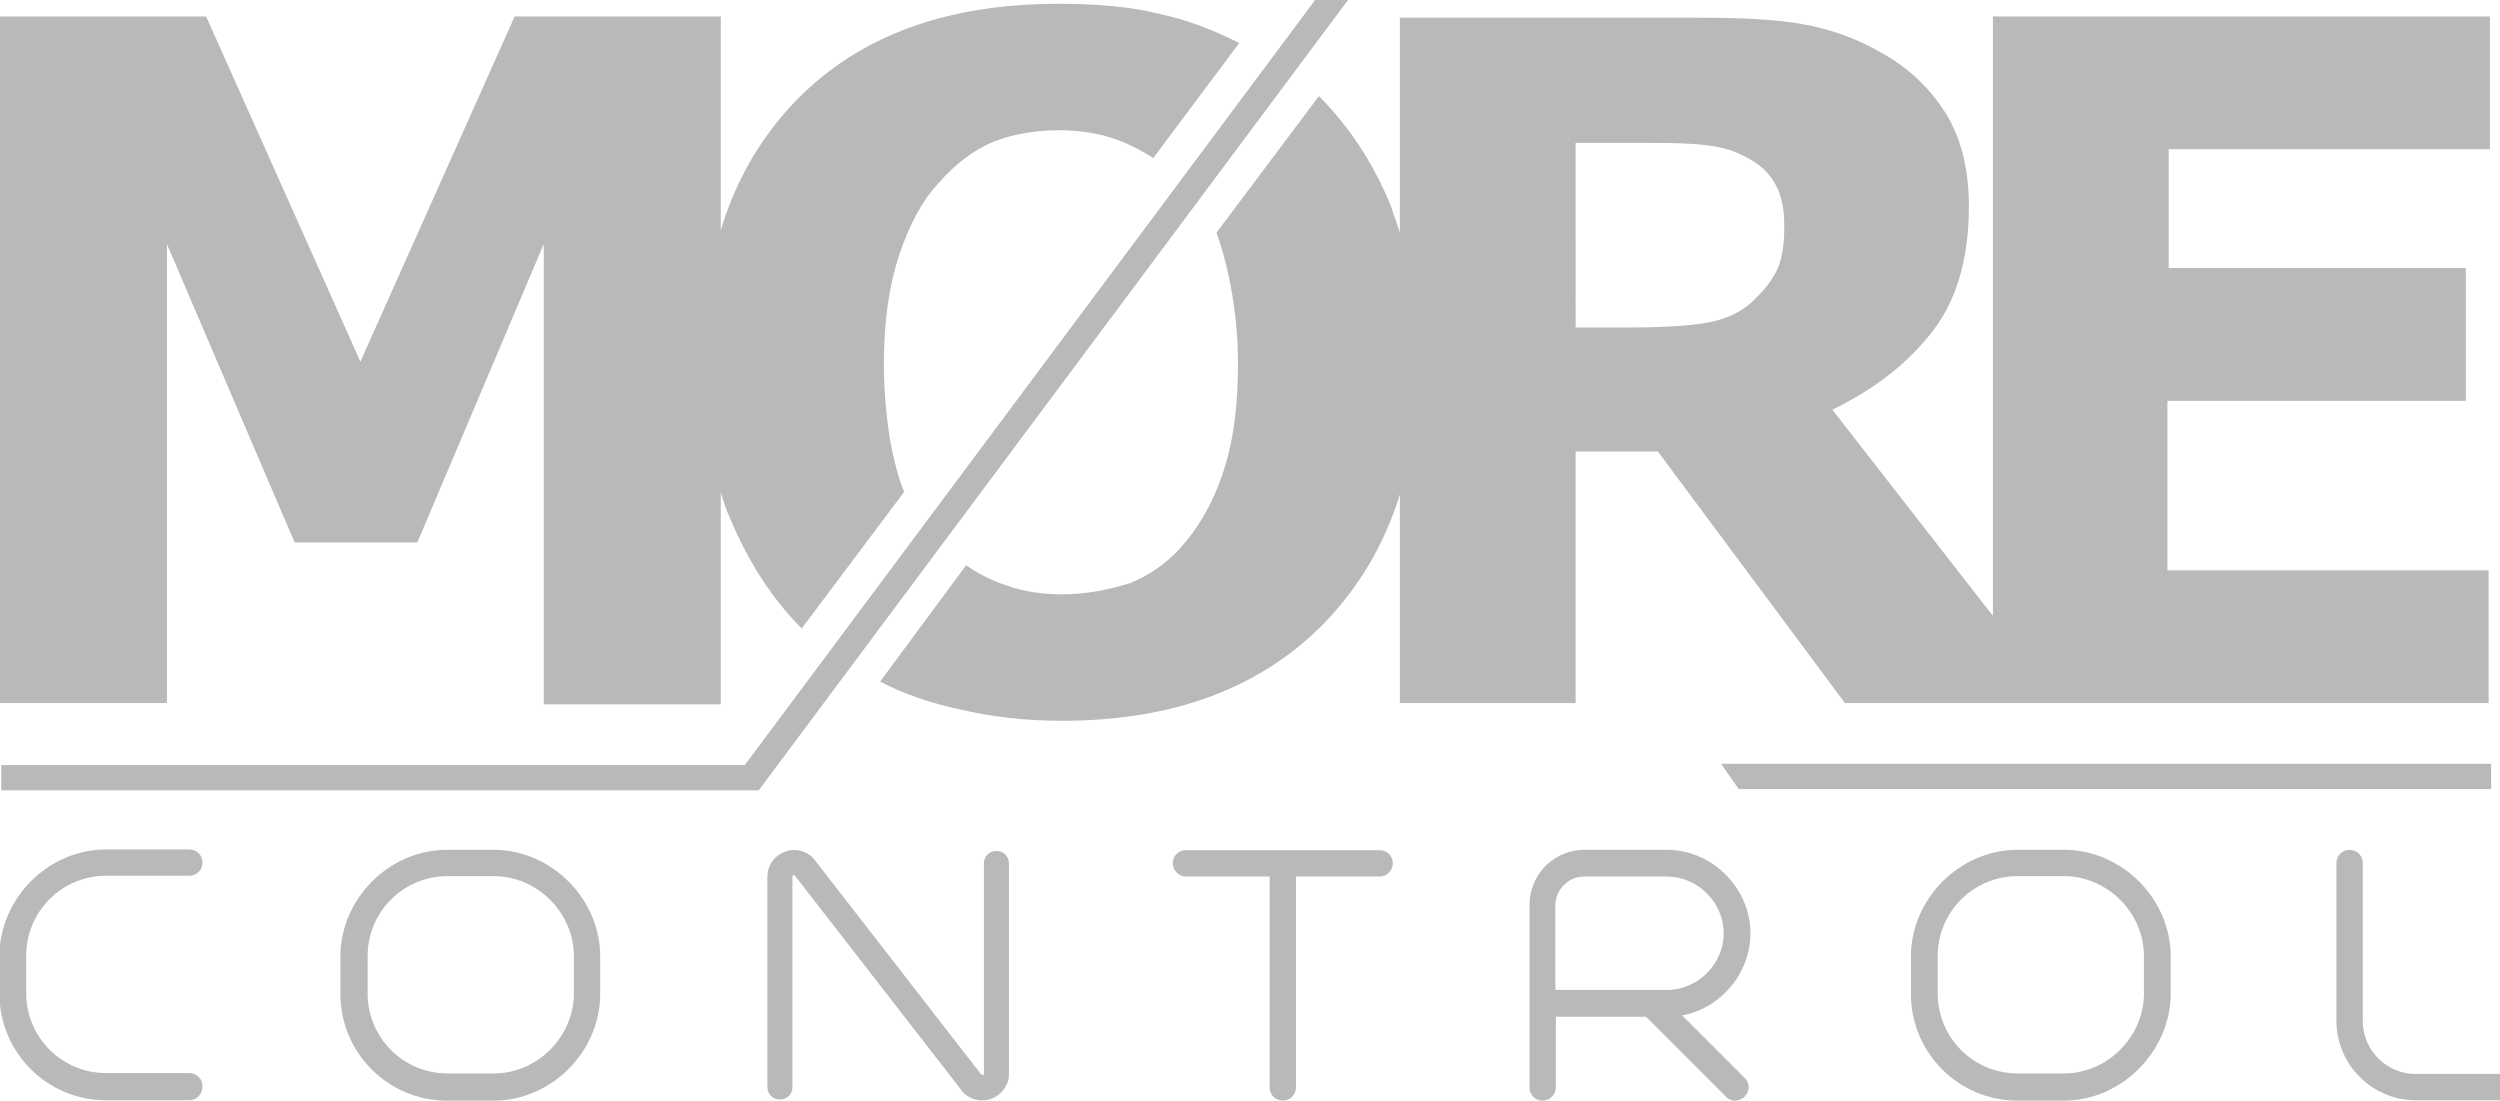 <?xml version="1.0" encoding="UTF-8"?>
<!-- Generator: Adobe Illustrator 25.3.1, SVG Export Plug-In . SVG Version: 6.00 Build 0)  -->
<svg xmlns:cc="http://creativecommons.org/ns#" xmlns:dc="http://purl.org/dc/elements/1.1/" xmlns:inkscape="http://www.inkscape.org/namespaces/inkscape" xmlns:rdf="http://www.w3.org/1999/02/22-rdf-syntax-ns#" xmlns:sodipodi="http://sodipodi.sourceforge.net/DTD/sodipodi-0.dtd" xmlns:svg="http://www.w3.org/2000/svg" xmlns="http://www.w3.org/2000/svg" xmlns:xlink="http://www.w3.org/1999/xlink" version="1.1" id="svg3891" inkscape:version="0.92.2 (5c3e80d, 2017-08-06)" sodipodi:docname="mc_logo_square.svg" x="0px" y="0px" viewBox="0 0 197.7 87.1" style="enable-background:new 0 0 197.7 87.1;" xml:space="preserve">
<style type="text/css">
	.st0{fill:#B9B9B9;}
</style>

<g id="layer1_1_" inkscape:groupmode="layer" inkscape:label="Layer 1">
	
		<path id="path4160-7_1_" inkscape:connector-curvature="0" inkscape:export-xdpi="90" inkscape:export-ydpi="90" sodipodi:nodetypes="cccccccccccscccsccccscccccccccccccsccscccscccccccccccccccscccsccccccscccsccccscccccccccccccccccccccccc" class="st0" d="   M13.2,19.3l10.1,23.6H33L43,19.3v36.4H57V38.9c0.2,0.7,0.4,1.4,0.7,2c1.4,3.4,3.3,6.4,5.7,8.8l8.1-10.8c-0.5-1.2-0.8-2.5-1.1-4   c-0.3-1.9-0.5-3.9-0.5-6.1c0-3.4,0.4-6.2,1.2-8.6c0.8-2.4,1.8-4.3,3.1-5.7c1.4-1.6,2.9-2.7,4.4-3.3c1.5-0.6,3.3-0.9,5.2-0.9   c1.4,0,2.8,0.2,4.1,0.6c1.2,0.4,2.2,0.9,3.3,1.6l6.8-9.1c-2-1-4-1.8-6.3-2.3c-2.4-0.6-5.1-0.8-8-0.8C74.9,0.3,68,2.8,63,7.9   c-2.8,2.9-4.8,6.3-6,10.3V1.3H40.7L28.5,28.6L16.3,1.3H0v54.3h13.2L13.2,19.3z M140.4,21.6c-0.5,0.9-1.2,1.7-2.1,2.5   c-1,0.8-2.3,1.3-3.8,1.5c-1.5,0.2-3.4,0.3-5.6,0.3h-4.3V11.3h5.1c1.7,0,3.2,0,4.4,0.1c1.3,0.1,2.4,0.3,3.3,0.7   c1.4,0.6,2.3,1.3,2.9,2.3c0.6,1,0.8,2.1,0.8,3.5C141.1,19.5,140.9,20.7,140.4,21.6 M196.8,55.7V45.1h-25.4V31.7H195V21.2h-23.5   v-9.4h25.4V1.3h-39.3v47.4l-12.7-16.3c3.5-1.7,6.1-3.8,8-6.3c1.9-2.5,2.8-5.8,2.8-9.8c0-2.9-0.6-5.3-1.8-7.3   c-1.2-1.9-2.8-3.5-4.9-4.7c-2-1.2-4.2-2-6.5-2.4c-2.3-0.4-5.1-0.5-8.3-0.5h-23.5v17c-0.2-0.7-0.5-1.4-0.7-2.1   c-1.4-3.4-3.3-6.3-5.7-8.7l-8.1,10.8c0.4,1.1,0.8,2.5,1.1,4.1c0.4,2.1,0.6,4.1,0.6,6.2c0,3.1-0.3,5.8-1,8.1c-0.7,2.3-1.7,4.3-3.1,6   c-1.2,1.5-2.7,2.6-4.4,3.3C87.5,46.7,85.7,47,84,47c-1.5,0-3-0.2-4.4-0.7c-1.2-0.4-2.2-0.9-3.2-1.6l-6.8,9.2c1.9,1,4,1.7,6.3,2.2   c2.6,0.6,5.2,0.9,8.1,0.9c8.8,0,15.7-2.6,20.7-7.7c2.8-2.9,4.8-6.3,6-10.2v16.5h13.9V35.7h6.5l14.8,19.9H196.8z M137.5,62.4l59.5,0   v-2l-60.9,0L137.5,62.4L137.5,62.4z M0.1,60.5v2H60l0,0h0L106.6,0H104L58.9,60.5L0.1,60.5L0.1,60.5z"></path>
	
		<g id="g4164-9_1_" transform="matrix(0.353,0,0,-0.353,76.59,157.435)" inkscape:export-xdpi="90" inkscape:export-ydpi="90">
		<path class="st0" d="M-174.6,199.7h-18.6c-13,0-23.6,10.6-23.6,23.6v8.4c0,12.8,10.8,23.6,23.6,23.6h18.6c1.5,0,2.7-1.2,2.7-2.6    c0-1.5-1.2-2.7-2.7-2.7h-18.6c-10,0-18.2-8.2-18.2-18.2v-8.4c0-10,8.2-18.2,18.2-18.2h18.6c1.5,0,2.7-1.2,2.7-2.7    C-171.9,200.9-173.1,199.7-174.6,199.7z"></path>
	</g>
	
		<g id="g4168-6_1_" transform="matrix(0.353,0,0,-0.353,76.59,157.435)" inkscape:export-xdpi="90" inkscape:export-ydpi="90">
		<path class="st0" d="M-174.6,199.5h-18.6c-13.2,0-23.9,10.7-23.9,23.9v8.4c0,12.9,10.9,23.9,23.9,23.9h18.6c1.7,0,3-1.3,3-2.9    c0-1.7-1.3-3-3-3h-18.6c-9.9,0-17.9-8-17.9-17.9v-8.4c0-9.9,8-17.9,17.9-17.9h18.6c1.7,0,3-1.3,3-3    C-171.6,200.8-173,199.5-174.6,199.5z"></path>
	</g>
	
		<g id="g4172-2_1_" transform="matrix(0.353,0,0,-0.353,81.352,161.241)" inkscape:export-xdpi="90" inkscape:export-ydpi="90">
		<path class="st0" d="M-119.9,210.5h-10.4c-13,0-23.6,10.6-23.6,23.6v8.4c0,12.8,10.8,23.6,23.6,23.6h10.4    c12.8,0,23.6-10.8,23.6-23.6v-8.4C-96.3,221.3-107.1,210.5-119.9,210.5z M-130.2,260.7c-10,0-18.2-8.2-18.2-18.2v-8.4    c0-10,8.2-18.2,18.2-18.2h10.4c9.9,0,18.2,8.3,18.2,18.2v8.4c0,9.9-8.3,18.2-18.2,18.2H-130.2z"></path>
	</g>
	
		<g id="g4176-5_1_" transform="matrix(0.353,0,0,-0.353,81.352,161.241)" inkscape:export-xdpi="90" inkscape:export-ydpi="90">
		<path class="st0" d="M-119.9,210.2h-10.4c-13.2,0-23.9,10.7-23.9,23.9v8.4c0,12.9,10.9,23.9,23.9,23.9h10.4    c12.9,0,23.9-10.9,23.9-23.9v-8.4C-96,221.2-106.9,210.2-119.9,210.2z M-130.2,260.5c-9.9,0-17.9-8-17.9-17.9v-8.4    c0-9.9,8-17.9,17.9-17.9h10.4c9.7,0,17.9,8.2,17.9,17.9v8.4c0,9.7-8.2,17.9-17.9,17.9H-130.2z"></path>
	</g>
	
		<g id="g4180-5_1_" transform="matrix(0.353,0,0,-0.353,93.2,163.836)" inkscape:export-xdpi="90" inkscape:export-ydpi="90">
		<path class="st0" d="M-44,217.9c-1.8,0-3.7,0.9-4.6,2.4l-37.1,47.8c-0.2,0.3-0.4,0.3-0.4,0.3c-0.4,0-0.8-0.3-0.8-0.7v-47.1    c0-1.5-1.1-2.5-2.5-2.5c-1.5,0-2.6,1.1-2.6,2.5v47.1c0,3.6,3,5.8,5.8,5.8c1.8,0,3.7-0.9,4.6-2.4l37.1-47.8    c0.1-0.2,0.2-0.3,0.4-0.3c0.4,0,0.8,0.3,0.8,0.7v47.1c0,1.5,1.1,2.5,2.5,2.5c1.5,0,2.6-1.1,2.6-2.5v-47.1    C-38.2,220.5-40.9,217.9-44,217.9z"></path>
	</g>
	
		<g id="g4184-2_1_" transform="matrix(0.353,0,0,-0.353,93.2,163.836)" inkscape:export-xdpi="90" inkscape:export-ydpi="90">
		<path class="st0" d="M-44,217.6c-1.9,0-3.9,1-4.8,2.5l-37.1,47.8c-0.1,0.2-0.2,0.2-0.2,0.2c-0.3,0-0.4-0.2-0.4-0.4v-47.1    c0-1.6-1.2-2.8-2.8-2.8s-2.8,1.2-2.8,2.8v47.1c0,3.7,3.1,6,6,6c1.9,0,3.9-1,4.8-2.5l37.1-47.8c0.5-0.2,0.6,0,0.6,0.2v47.1    c0,1.6,1.2,2.8,2.8,2.8c1.6,0,2.8-1.2,2.8-2.8v-47.1C-37.9,220.4-40.7,217.6-44,217.6z"></path>
	</g>
	
		<g id="g4188-7_1_" transform="matrix(0.353,0,0,-0.353,107.25,163.848)" inkscape:export-xdpi="90" inkscape:export-ydpi="90">
		<path class="st0" d="M-16.4,217.9c-1.5,0-2.7,1.2-2.7,2.6v47.6h-19.1c-1.5,0-2.6,1.2-2.6,2.7c0,1.4,1.2,2.6,2.6,2.6H5.3    c1.4,0,2.6-1.2,2.6-2.6c0-1.5-1.2-2.7-2.6-2.7h-19.1v-47.6C-13.8,219.1-15,217.9-16.4,217.9z"></path>
	</g>
	
		<g id="g4192-2_1_" transform="matrix(0.353,0,0,-0.353,107.25,163.848)" inkscape:export-xdpi="90" inkscape:export-ydpi="90">
		<path class="st0" d="M-16.4,217.6c-1.7,0-3,1.3-3,2.9v47.3h-18.8c-1.6,0-2.9,1.4-2.9,3c0,1.6,1.3,2.9,2.9,2.9H5.3    c1.6,0,2.9-1.3,2.9-2.9c0-1.7-1.3-3-2.9-3h-18.8v-47.3C-13.5,219-14.8,217.6-16.4,217.6z"></path>
	</g>
	
		<g id="g4196-4_1_" transform="matrix(0.353,0,0,-0.353,117.811,161.346)" inkscape:export-xdpi="90" inkscape:export-ydpi="90">
		<path class="st0" d="M54.9,210.8c-0.8,0-1.6,0.4-2,1l-17.8,17.8H14.5v-16.1c0-1.5-1.2-2.6-2.7-2.6c-1.4,0-2.6,1.2-2.6,2.6v40.9    c0,3.2,1.3,6.3,3.5,8.6l0.3,0.3c2.3,2.1,5.2,3.2,8.2,3.2h18.5c10,0,18.4-8.4,18.4-18.4c0-9-6.8-16.9-15.6-18.2l14.4-14.4    c0.4-0.6,0.8-1.1,0.8-1.9C57.7,212,56.4,210.8,54.9,210.8z M36.6,232.2l0.2-0.2l1.8,0.2H36.6z M14.5,235h25.2c7.1,0,13,6,13,13    s-6,13-13,13H21.2c-1.5,0-2.9-0.5-4.1-1.3l-0.7-0.6c-1.2-1.2-1.9-3-1.9-4.8V235z"></path>
	</g>
	
		<g id="g4200-8_1_" transform="matrix(0.353,0,0,-0.353,117.811,161.346)" inkscape:export-xdpi="90" inkscape:export-ydpi="90">
		<path class="st0" d="M54.9,210.5c-0.9,0-1.6,0.4-2.1,1L35,229.3H14.8v-15.9c0-1.6-1.4-2.9-3-2.9c-1.6,0-2.9,1.3-2.9,2.9v40.9    c0,3.3,1.3,6.5,3.6,8.8l0.3,0.3c2.3,2.1,5.3,3.3,8.4,3.3h18.5c10.1,0,18.7-8.6,18.7-18.7c0-8.9-6.6-16.8-15.3-18.4l14.2-14.2    c0.3-0.4,0.7-1,0.7-1.9C58,211.9,56.6,210.5,54.9,210.5z M14.8,235.3h24.9c6.9,0,12.7,5.8,12.7,12.7c0,6.9-5.8,12.7-12.7,12.7    H21.2c-1.4,0-2.8-0.4-3.9-1.3l-0.7-0.6c-1.2-1.2-1.9-2.8-1.9-4.6V235.3z"></path>
	</g>
	
		<g id="g4204-5_1_" transform="matrix(0.353,0,0,-0.353,125.135,161.241)" inkscape:export-xdpi="90" inkscape:export-ydpi="90">
		<path class="st0" d="M107.8,210.5H97.5c-13,0-23.6,10.6-23.6,23.6v8.4c0,12.8,10.8,23.6,23.6,23.6h10.4    c12.8,0,23.6-10.8,23.6-23.6v-8.4C131.4,221.3,120.6,210.5,107.8,210.5z M97.5,260.7c-10,0-18.2-8.2-18.2-18.2v-8.4    c0-10,8.2-18.2,18.2-18.2h10.4c9.9,0,18.2,8.3,18.2,18.2v8.4c0,9.9-8.3,18.2-18.2,18.2H97.5z"></path>
	</g>
	
		<g id="g4208-8_1_" transform="matrix(0.353,0,0,-0.353,125.135,161.241)" inkscape:export-xdpi="90" inkscape:export-ydpi="90">
		<path class="st0" d="M107.8,210.2H97.5c-13.2,0-23.9,10.7-23.9,23.9v8.4c0,12.9,10.9,23.9,23.9,23.9h10.4    c12.9,0,23.9-10.9,23.9-23.9v-8.4C131.7,221.2,120.8,210.2,107.8,210.2z M97.5,260.5c-9.9,0-17.9-8-17.9-17.9v-8.4    c0-9.9,8-17.9,17.9-17.9h10.4c9.7,0,17.9,8.2,17.9,17.9v8.4c0,9.7-8.2,17.9-17.9,17.9H97.5z"></path>
	</g>
	
		<g id="g4212-2_1_" transform="matrix(0.353,0,0,-0.353,140.852,163.683)" inkscape:export-xdpi="90" inkscape:export-ydpi="90">
		<path class="st0" d="M161,217.5h-18.8c-9.7,0-17.6,7.9-17.6,17.6v35.4c0,1.4,1.2,2.6,2.6,2.6c1.5,0,2.7-1.2,2.7-2.6V235    c0-6.7,5.5-12.2,12.2-12.2H161V217.5z"></path>
	</g>
	
		<g id="g4216-6_1_" transform="matrix(0.353,0,0,-0.353,140.852,163.683)" inkscape:export-xdpi="90" inkscape:export-ydpi="90">
		<path class="st0" d="M161.3,217.2h-19.1c-9.8,0-17.8,8-17.8,17.8v35.4c0,1.6,1.3,2.9,2.9,2.9c1.7,0,3-1.3,3-2.9V235    c0-6.6,5.3-11.9,11.9-11.9h19.1V217.2z"></path>
	</g>
</g>
</svg>
